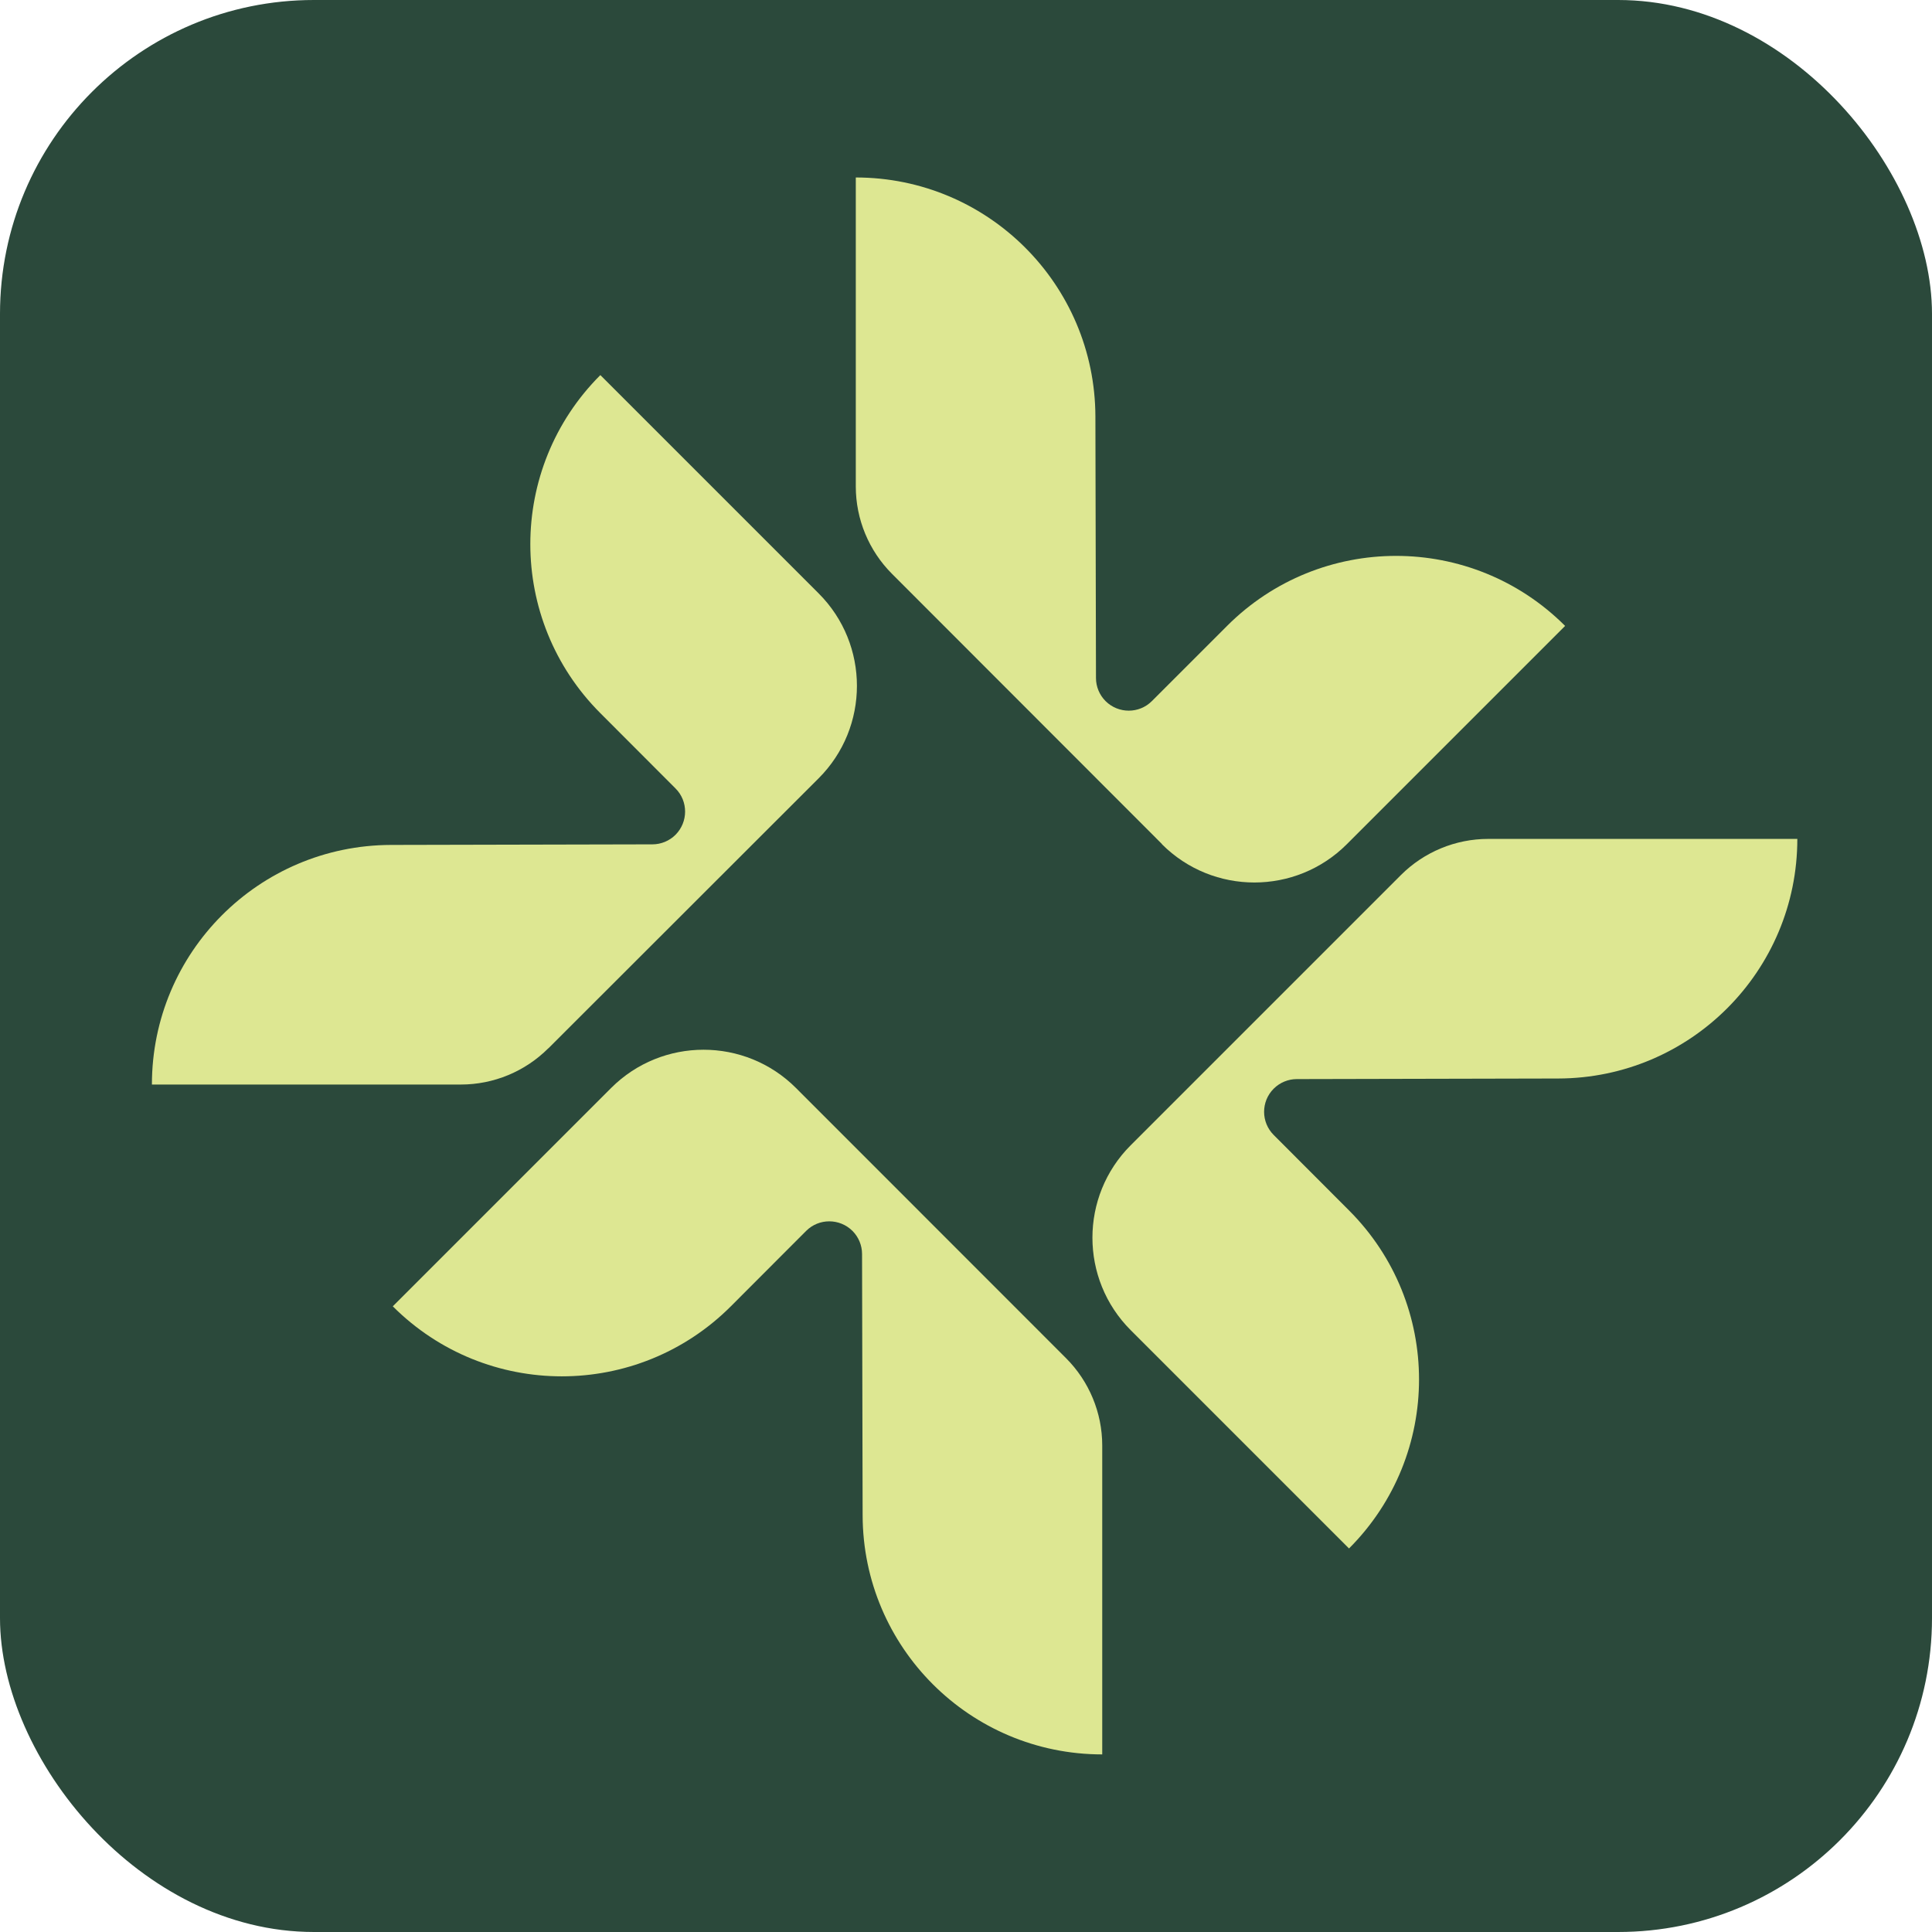 <svg xmlns="http://www.w3.org/2000/svg" version="1.1" xmlns:xlink="http://www.w3.org/1999/xlink" width="166.99" height="166.99"><svg id="SvgjsSvg1005" data-name="Layer 1" xmlns="http://www.w3.org/2000/svg" viewBox="0 0 166.99 166.99">
  <defs>
    <style>
      .cls-1 {
        fill: #dde792;
      }

      .cls-2 {
        fill: #2b493b;
      }
    </style>
  </defs>
  <rect class="cls-2" width="166.99" height="166.99" rx="27.13" ry="27.13"></rect>
  <g>
    <path class="cls-1" d="M47.4,90.61l23.36-23.34c4.41-4.41,4.41-11.57,0-15.98h0s-18.87-18.87-18.87-18.87c-8.07,8.07-8.07,21.15,0,29.22,0,0,0,0,0,0l6.5,6.51c1.1,1.1,1.1,2.89,0,4-.53.53-1.25.83-2,.83l-22.6.05c-11.42.03-20.66,9.29-20.66,20.71h26.71c2.83,0,5.55-1.13,7.55-3.13Z"></path>
    <path class="cls-1" d="M68.8,94.04c-4.41-4.41-11.57-4.41-15.98,0l-18.87,18.87c8.07,8.07,21.15,8.07,29.22,0h0s6.51-6.52,6.51-6.52c1.1-1.1,2.89-1.1,4,0,.53.53.83,1.25.83,2l.05,22.59c.03,11.42,9.29,20.66,20.71,20.66v-26.7c0-2.83-1.13-5.55-3.13-7.55l-23.34-23.35Z"></path>
    <path class="cls-1" d="M128.63,72.51c-2.83,0-5.55,1.13-7.55,3.13l-23.35,23.35c-4.41,4.41-4.41,11.57,0,15.98l18.87,18.87c8.07-8.07,8.07-21.15,0-29.22,0,0,0,0,0,0h0s-6.51-6.52-6.51-6.52c-1.1-1.1-1.11-2.89,0-4,0,0,0,0,0,0,.53-.53,1.25-.83,2-.83l22.6-.05c11.42-.03,20.66-9.29,20.66-20.71h-26.71Z"></path>
    <path class="cls-1" d="M100.43,72.97c4.41,4.41,11.57,4.41,15.98,0l18.87-18.87c-8.07-8.07-21.15-8.07-29.22,0,0,0,0,0,0,0h0l-6.5,6.5c-1.1,1.1-2.89,1.1-4,0-.53-.53-.83-1.25-.83-2l-.05-22.6c-.03-11.42-9.29-20.66-20.71-20.66v26.71c0,2.83,1.13,5.55,3.13,7.55l23.34,23.36Z"></path>
  </g>
</svg><style>@media (prefers-color-scheme: light) { :root { filter: none; } }
@media (prefers-color-scheme: dark) { :root { filter: none; } }
</style></svg>